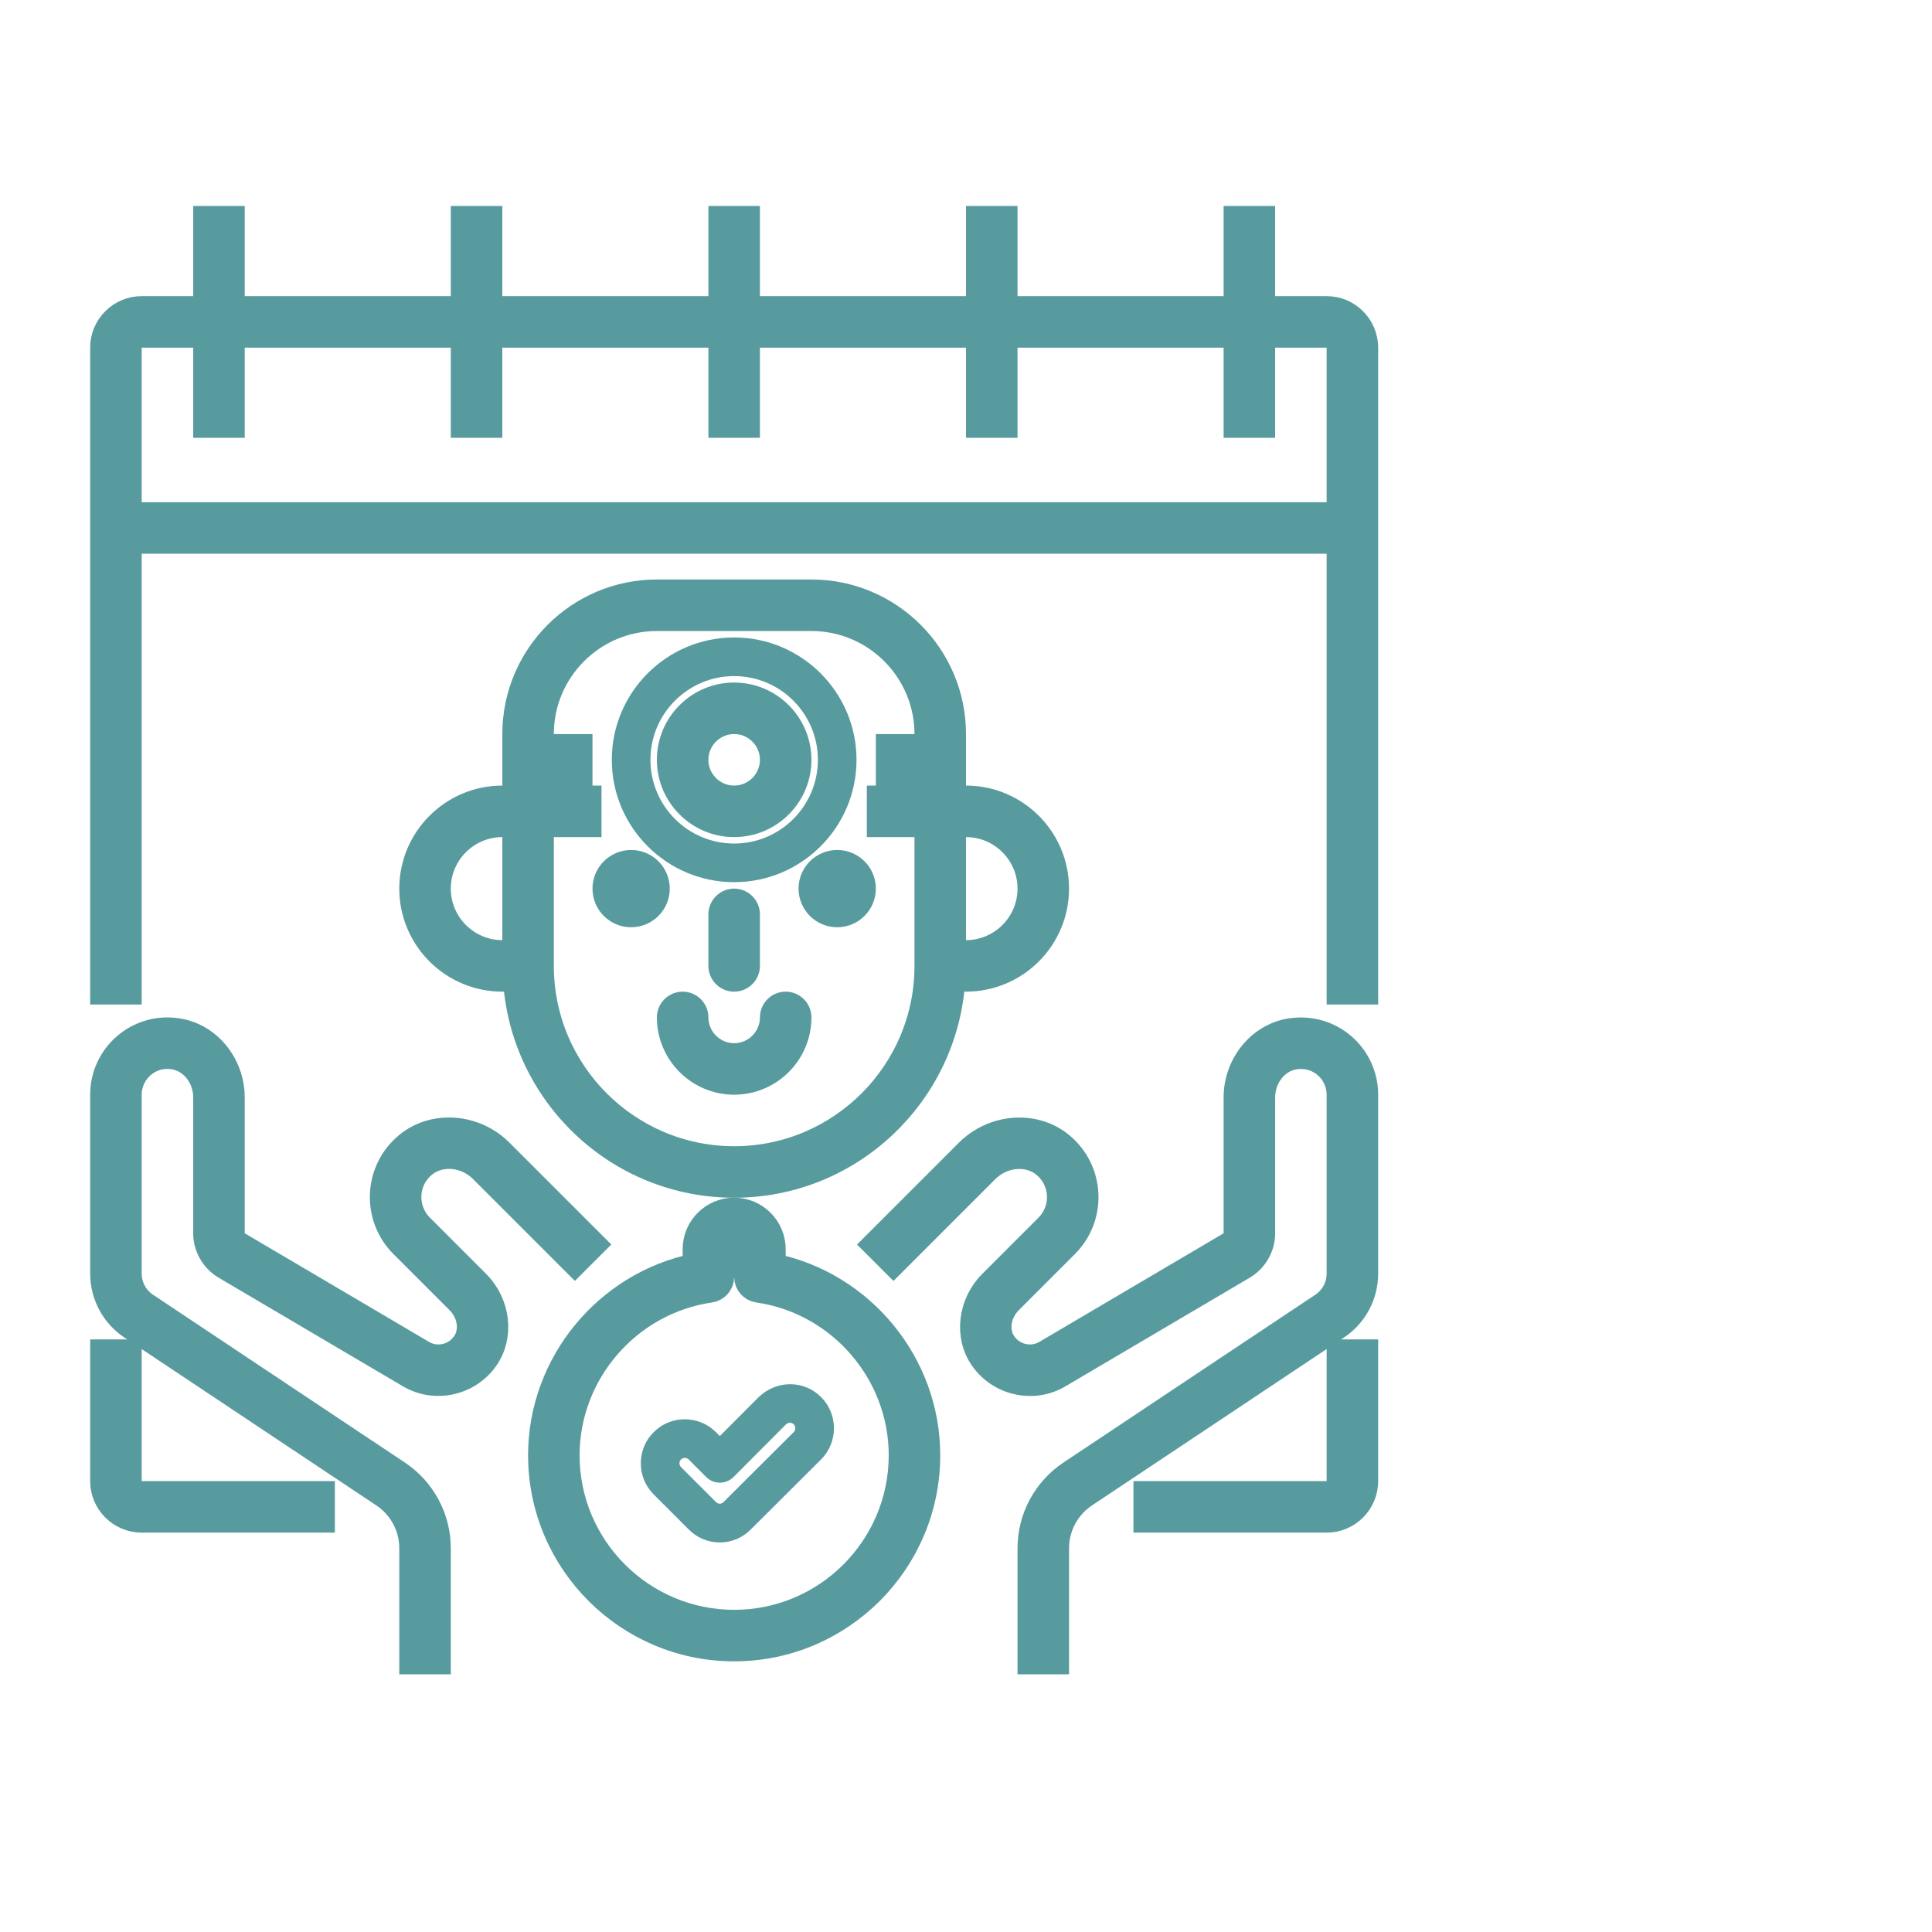 <svg width="75" height="75" viewBox="0 0 75 75" fill="none" xmlns="http://www.w3.org/2000/svg">
<path d="M28 35.496V37.496C28 37.772 28.224 37.996 28.5 37.996C28.776 37.996 29 37.772 29 37.496V35.496C29 35.22 28.776 34.996 28.5 34.996C28.224 34.996 28 35.22 28 35.496Z" fill="#589B9E" stroke="#589B9E"/>
<path d="M24.5 35.496C25.052 35.496 25.5 35.048 25.5 34.496C25.5 33.944 25.052 33.496 24.5 33.496C23.948 33.496 23.5 33.944 23.5 34.496C23.5 35.048 23.948 35.496 24.5 35.496Z" fill="#589B9E" stroke="#589B9E"/>
<path d="M32.5 35.496C33.052 35.496 33.5 35.048 33.5 34.496C33.5 33.944 33.052 33.496 32.5 33.496C31.948 33.496 31.5 33.944 31.5 34.496C31.5 35.048 31.948 35.496 32.5 35.496Z" fill="#589B9E" stroke="#589B9E"/>
<path d="M30.5 38.996C30.224 38.996 30 39.22 30 39.496C30 40.323 29.327 40.996 28.5 40.996C27.673 40.996 27 40.323 27 39.496C27 39.22 26.776 38.996 26.5 38.996C26.224 38.996 26 39.22 26 39.496C26 40.874 27.122 41.996 28.5 41.996C29.878 41.996 31 40.874 31 39.496C31 39.22 30.776 38.996 30.5 38.996Z" fill="#589B9E" stroke="#589B9E"/>
<path d="M37 28.496C37 25.463 34.533 22.996 31.5 22.996H25.5C22.467 22.996 20 25.463 20 28.496C20 29.364 20 30.128 20 30.996H19.5C17.57 30.996 16 32.566 16 34.496C16 36.426 17.57 37.996 19.5 37.996H20.025C20.286 42.45 23.981 45.996 28.5 45.996C33.019 45.996 36.714 42.45 36.975 37.996H37.5C39.43 37.996 41 36.426 41 34.496C41 32.566 39.43 30.996 37.5 30.996H37C37 30.128 37 29.364 37 28.496ZM17 34.496C17 33.118 18.122 31.996 19.5 31.996H20V36.996H19.5C18.122 36.996 17 35.874 17 34.496ZM28.5 44.996C24.364 44.996 21 41.632 21 37.496V31.996H22.85V30.996H21V29.996H22.5V28.996H21V28.496C21 26.015 23.019 23.996 25.5 23.996H31.5C33.981 23.996 36 26.015 36 28.496V28.996H34.5V29.996H36V30.996H34.15V31.996H36V37.496C36 41.632 32.636 44.996 28.5 44.996ZM40 34.496C40 35.874 38.878 36.996 37.5 36.996H37V31.996H37.5C38.878 31.996 40 33.118 40 34.496Z" fill="#589B9E" stroke="#589B9E"/>
<path d="M28.5 33.996C30.981 33.996 33 31.977 33 29.496C33 27.015 30.981 24.996 28.5 24.996C26.019 24.996 24 27.015 24 29.496C24 31.977 26.019 33.996 28.5 33.996ZM28.5 25.996C30.43 25.996 32 27.566 32 29.496C32 31.426 30.43 32.996 28.5 32.996C26.57 32.996 25 31.426 25 29.496C25 27.566 26.57 25.996 28.5 25.996Z" fill="#589B9E" stroke="#589B9E" stroke-width="0.5"/>
<path d="M28.5 31.996C29.878 31.996 31 30.874 31 29.496C31 28.118 29.878 26.996 28.5 26.996C27.122 26.996 26 28.118 26 29.496C26 30.874 27.122 31.996 28.5 31.996ZM28.5 27.996C29.327 27.996 30 28.669 30 29.496C30 30.323 29.327 30.996 28.5 30.996C27.673 30.996 27 30.323 27 29.496C27 28.669 27.673 27.996 28.5 27.996Z" fill="#589B9E" stroke="#589B9E"/>
<path d="M4 57.496C4 58.323 4.673 58.996 5.5 58.996H12.5V57.996H5.5C5.224 57.996 5 57.772 5 57.496V52.496H4V57.496Z" fill="#589B9E" stroke="#589B9E"/>
<path d="M53 52.496H52V57.496C52 57.772 51.776 57.996 51.5 57.996H44.5V58.996H51.5C52.327 58.996 53 58.323 53 57.496V52.496Z" fill="#589B9E" stroke="#589B9E"/>
<path d="M4 38.496H5V20.996H52V38.496H53C53 27.418 53 26.476 53 13.496C53 12.669 52.327 11.996 51.5 11.996H49V8.496H48V11.996H39V8.496H38V11.996H29V8.496H28V11.996H19V8.496H18V11.996H9V8.496H8V11.996H5.5C4.673 11.996 4 12.669 4 13.496C4 26.48 4 27.418 4 38.496ZM5 13.496C5 13.22 5.224 12.996 5.5 12.996H8V16.496H9V12.996H18V16.496H19V12.996H28V16.496H29V12.996H38V16.496H39V12.996H48V16.496H49V12.996H51.5C51.776 12.996 52 13.22 52 13.496V19.996H5V13.496Z" fill="#589B9E" stroke="#589B9E"/>
<path d="M4 49.436C4 50.275 4.417 51.052 5.113 51.512L14.883 58.022C15.583 58.488 16 59.268 16 60.106V64.496H17V60.106C17 58.933 16.416 57.842 15.437 57.19L5.666 50.679C5.249 50.403 5 49.939 5 49.436V42.496C5 41.599 5.805 40.852 6.759 41.019C7.467 41.134 8 41.816 8 42.605V47.875C8 48.399 8.281 48.893 8.736 49.166L15.895 53.385C16.883 53.97 18.181 53.689 18.847 52.745C19.467 51.877 19.324 50.611 18.514 49.801L16.334 47.621C15.673 46.96 15.685 45.843 16.457 45.212C17.093 44.694 18.085 44.785 18.717 45.418L22.317 49.018L23.024 48.311L19.424 44.711C18.433 43.721 16.852 43.6 15.824 44.438C14.608 45.433 14.536 47.238 15.627 48.329L17.807 50.509C18.275 50.978 18.373 51.689 18.032 52.167C17.663 52.689 16.949 52.847 16.404 52.525L9.248 48.307C9.098 48.217 9 48.047 9 47.875V42.605C9 41.332 8.106 40.225 6.922 40.032C5.376 39.772 4 40.962 4 42.496V49.436Z" fill="#589B9E" stroke="#589B9E"/>
<path d="M53 42.496C53 40.982 51.653 39.778 50.08 40.032C48.894 40.226 48 41.332 48 42.606V47.876C48 48.048 47.903 48.217 47.756 48.306L40.595 52.526C40.052 52.846 39.337 52.69 38.967 52.166C38.628 51.69 38.725 50.979 39.194 50.51L41.374 48.33C42.465 47.239 42.392 45.434 41.176 44.439C40.147 43.602 38.567 43.724 37.577 44.713L33.977 48.313L34.684 49.02L38.284 45.42C38.917 44.788 39.91 44.697 40.544 45.214C41.313 45.843 41.332 46.958 40.667 47.623L38.487 49.803C37.677 50.613 37.534 51.879 38.153 52.745C38.82 53.689 40.117 53.973 41.105 53.387L48.268 49.165C48.72 48.894 49.001 48.4 49.001 47.876V42.606C49.001 41.817 49.534 41.135 50.243 41.019C51.22 40.86 52 41.61 52 42.496V49.436C52 49.939 51.751 50.403 51.333 50.68L41.563 57.19C40.584 57.842 40 58.933 40 60.106V64.496H41V60.106C41 59.268 41.417 58.488 42.117 58.022L51.886 51.513C52.584 51.052 53 50.275 53 49.436V42.496Z" fill="#589B9E" stroke="#589B9E"/>
<path d="M28.5 63.993C32.636 63.993 36 60.629 36 56.493C36 52.937 33.45 49.855 30 49.152V48.493C30 47.666 29.327 46.993 28.5 46.993C27.673 46.993 27 47.666 27 48.493V49.152C23.55 49.856 21 52.938 21 56.493C21 60.629 24.364 63.993 28.5 63.993ZM27.571 50.067C27.817 50.031 28 49.82 28 49.572V48.493C28 48.217 28.224 47.993 28.5 47.993C28.776 47.993 29 48.217 29 48.493V49.572C29 49.821 29.183 50.031 29.429 50.067C32.605 50.523 35 53.285 35 56.493C35 60.077 32.084 62.993 28.5 62.993C24.916 62.993 22 60.077 22 56.493C22 53.286 24.395 50.523 27.571 50.067Z" fill="#589B9E" stroke="#589B9E"/>
<path d="M26.905 59.188C27.483 59.781 28.413 59.766 28.97 59.195C29.17 58.998 31.495 56.679 31.695 56.481C32.267 55.909 32.267 54.98 31.695 54.408C31.131 53.846 30.23 53.841 29.632 54.409L27.944 56.101L27.617 55.774C27.047 55.204 26.122 55.206 25.563 55.765C25.009 56.291 24.957 57.241 25.554 57.838L26.905 59.188ZM26.261 56.48C26.44 56.301 26.731 56.301 26.91 56.48L27.591 57.161C27.786 57.356 28.103 57.357 28.299 57.161L30.33 55.123C30.551 54.912 30.835 54.961 30.988 55.114C31.168 55.293 31.169 55.591 30.988 55.772C30.789 55.97 28.467 58.286 28.261 58.489C28.087 58.667 27.797 58.67 27.616 58.485L26.26 57.129C26.072 56.94 26.092 56.641 26.261 56.48Z" fill="#589B9E" stroke="#589B9E" stroke-width="0.5"/>
</svg>
